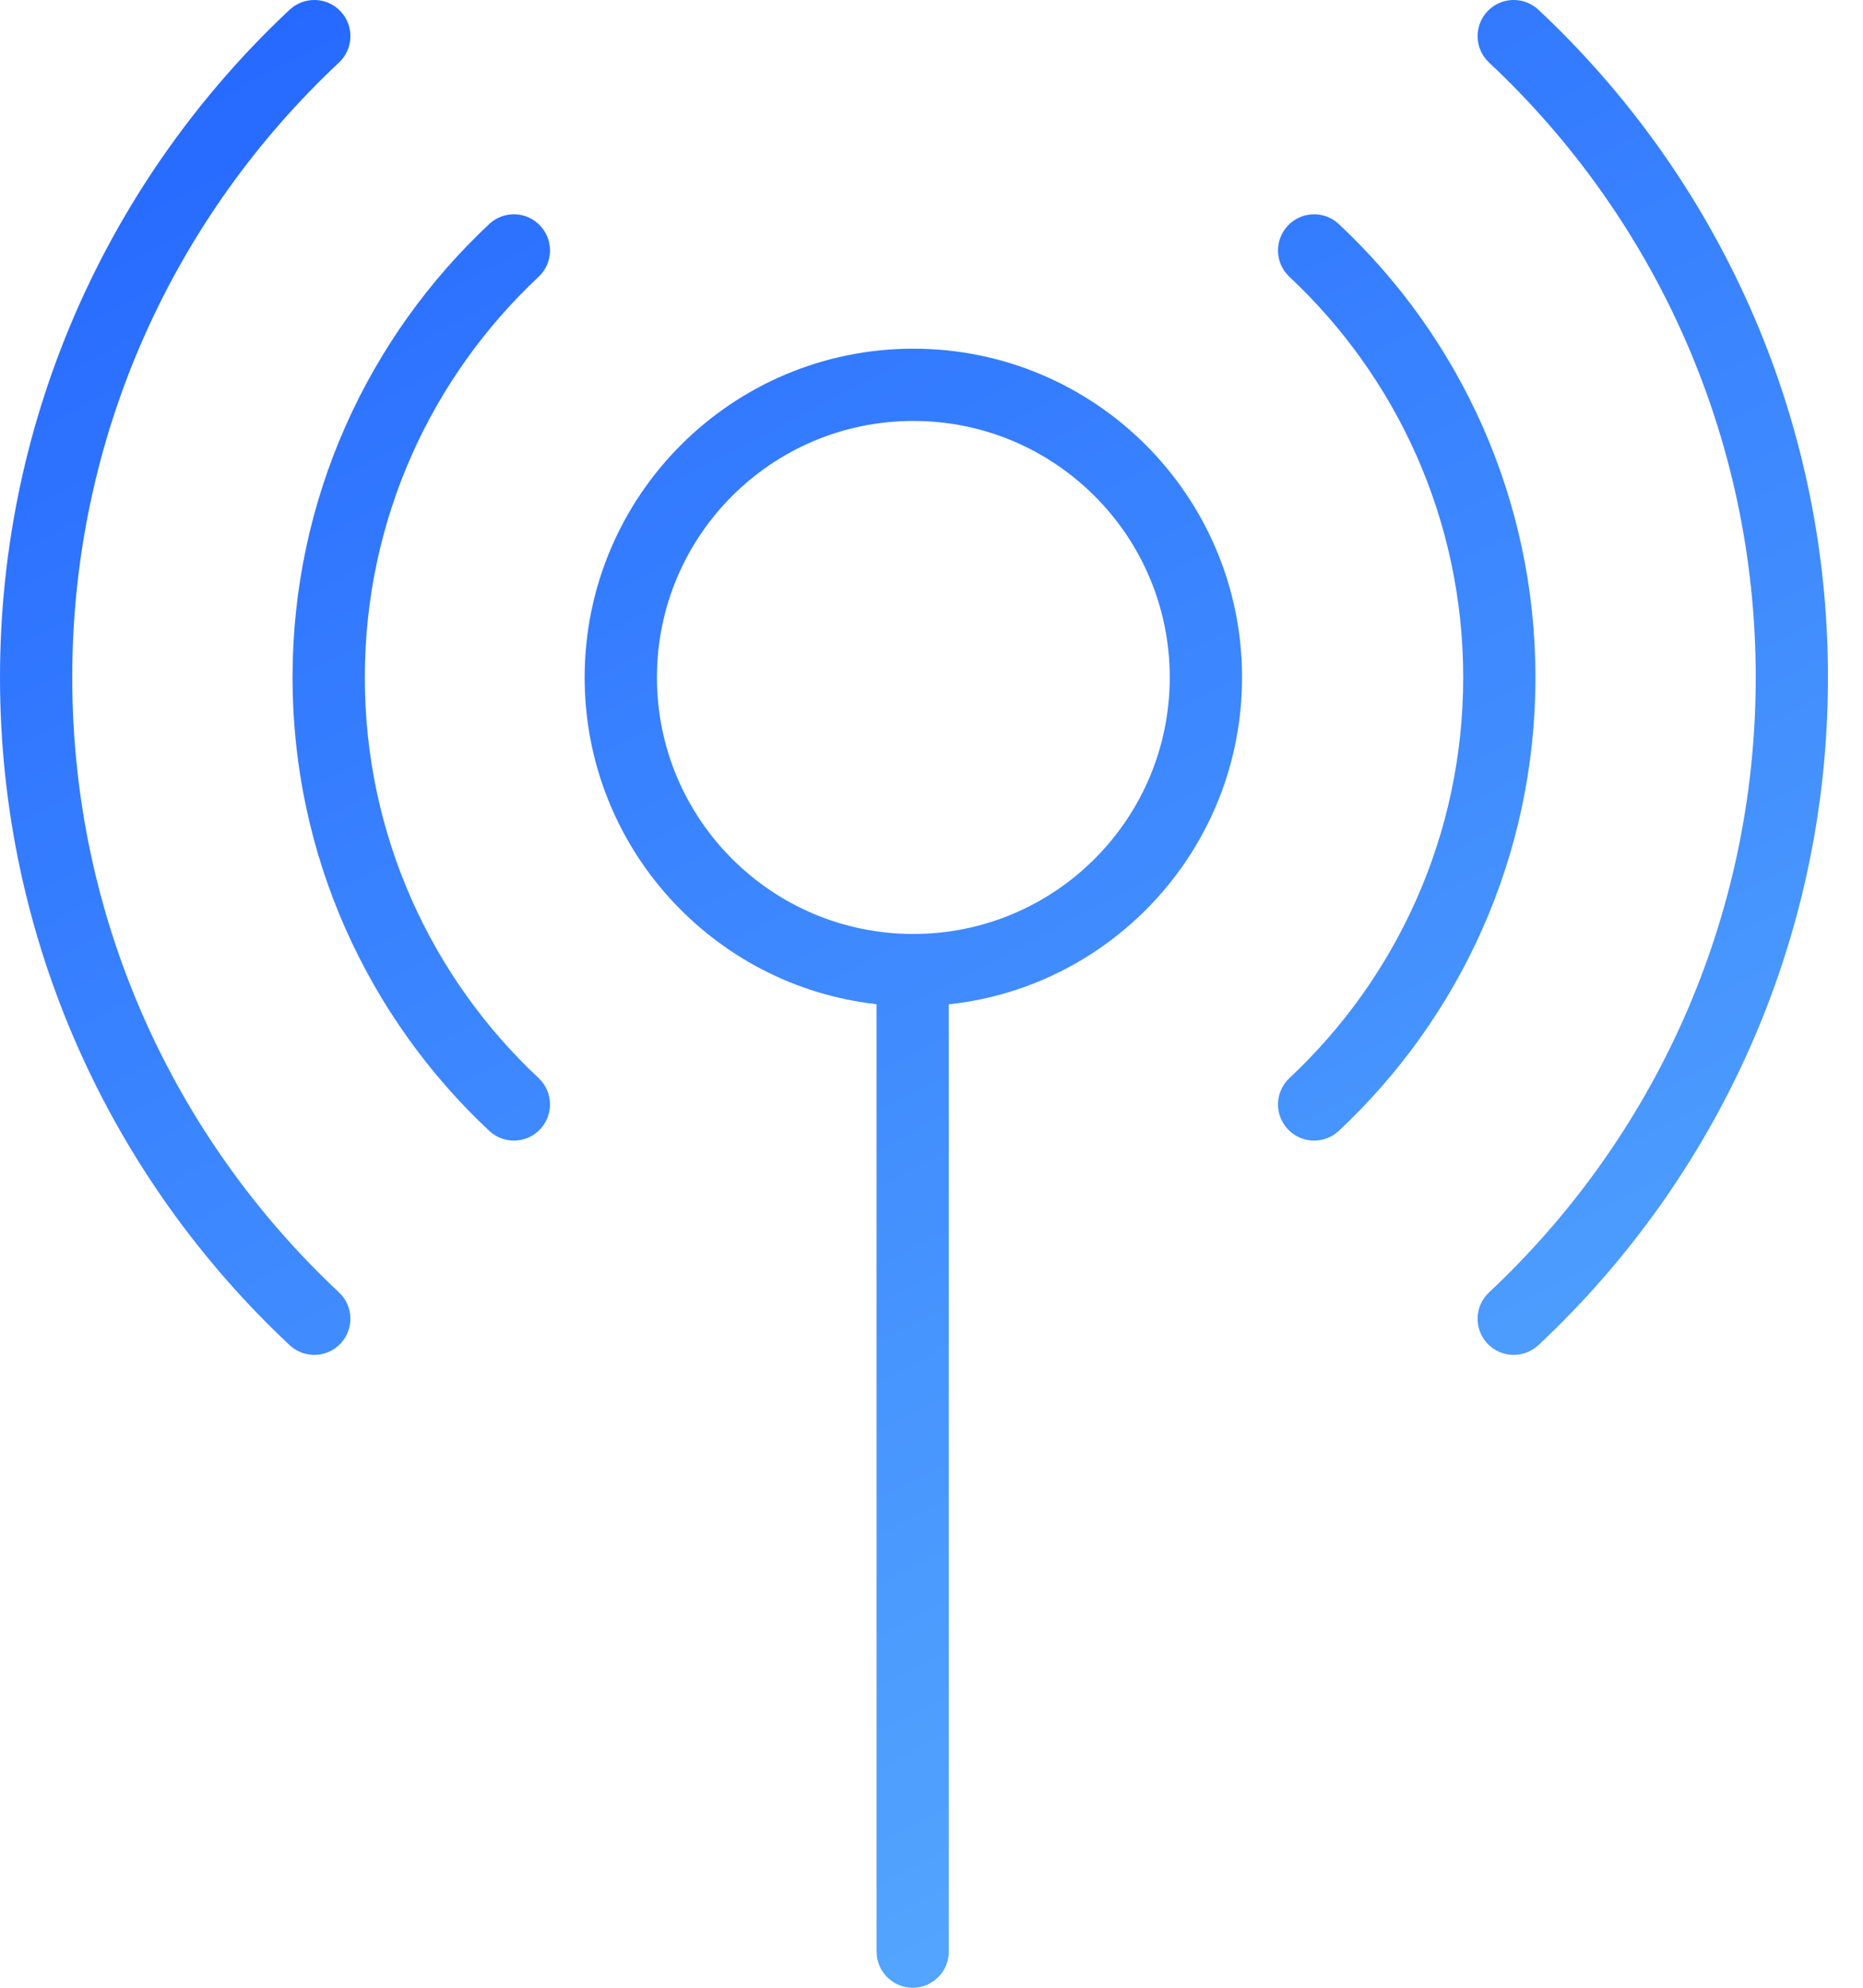 <svg width="45" height="48" viewBox="0 0 45 48" fill="none" xmlns="http://www.w3.org/2000/svg">
<path d="M8.188 1.51C8.54 1.18 8.558 0.628 8.228 0.276C7.899 -0.076 7.347 -0.094 6.995 0.236C2.693 4.265 0 9.999 0 16.359C0 22.719 2.693 28.453 6.995 32.482C7.347 32.812 7.899 32.794 8.228 32.442C8.558 32.09 8.54 31.538 8.188 31.209C4.223 27.495 1.745 22.216 1.745 16.359C1.745 10.502 4.223 5.223 8.188 1.51Z" fill="url(#paint0_linear_48_789)"/>
<path d="M13.009 6.685C13.361 6.355 13.379 5.803 13.049 5.451C12.72 5.099 12.168 5.081 11.816 5.411C8.895 8.146 7.066 12.04 7.066 16.359C7.066 20.678 8.895 24.572 11.816 27.307C12.168 27.637 12.72 27.619 13.049 27.267C13.379 26.915 13.361 26.363 13.009 26.033C10.425 23.614 8.812 20.175 8.812 16.359C8.812 12.543 10.425 9.104 13.009 6.685Z" fill="url(#paint1_linear_48_789)"/>
<path d="M35.967 1.51C35.615 1.18 35.597 0.628 35.926 0.276C36.256 -0.076 36.808 -0.094 37.16 0.236C41.462 4.265 44.154 9.999 44.154 16.359C44.154 22.719 41.462 28.453 37.16 32.482C36.808 32.812 36.256 32.794 35.926 32.442C35.597 32.09 35.615 31.538 35.967 31.209C39.931 27.495 42.409 22.216 42.409 16.359C42.409 10.502 39.931 5.223 35.967 1.51Z" fill="url(#paint2_linear_48_789)"/>
<path d="M31.146 6.685C30.794 6.355 30.776 5.803 31.105 5.451C31.435 5.099 31.987 5.081 32.339 5.411C35.26 8.146 37.088 12.04 37.088 16.359C37.088 20.678 35.26 24.572 32.339 27.307C31.987 27.637 31.435 27.619 31.105 27.267C30.776 26.915 30.794 26.363 31.146 26.033C33.729 23.614 35.343 20.175 35.343 16.359C35.343 12.543 33.729 9.104 31.146 6.685Z" fill="url(#paint3_linear_48_789)"/>
<path fill-rule="evenodd" clip-rule="evenodd" d="M14.122 16.359C14.122 11.975 17.677 8.42 22.061 8.42C26.446 8.42 30.001 11.975 30.001 16.359C30.001 20.454 26.9 23.825 22.918 24.253V47.127C22.918 47.609 22.528 48 22.046 48C21.564 48 21.173 47.609 21.173 47.127V24.249C17.206 23.808 14.122 20.444 14.122 16.359ZM22.061 10.165C18.641 10.165 15.868 12.938 15.868 16.359C15.868 19.78 18.641 22.553 22.061 22.553C25.482 22.553 28.255 19.78 28.255 16.359C28.255 12.938 25.482 10.165 22.061 10.165Z" fill="url(#paint4_linear_48_789)"/>
<defs>
<linearGradient id="paint0_linear_48_789" x1="-1.841" y1="0.019" x2="26.154" y2="53.724" gradientUnits="userSpaceOnUse">
<stop stop-color="#2264FF"/>
<stop offset="1" stop-color="#59ADFE"/>
</linearGradient>
<linearGradient id="paint1_linear_48_789" x1="-1.841" y1="0.019" x2="26.154" y2="53.724" gradientUnits="userSpaceOnUse">
<stop stop-color="#2264FF"/>
<stop offset="1" stop-color="#59ADFE"/>
</linearGradient>
<linearGradient id="paint2_linear_48_789" x1="-1.841" y1="0.019" x2="26.154" y2="53.724" gradientUnits="userSpaceOnUse">
<stop stop-color="#2264FF"/>
<stop offset="1" stop-color="#59ADFE"/>
</linearGradient>
<linearGradient id="paint3_linear_48_789" x1="-1.841" y1="0.019" x2="26.154" y2="53.724" gradientUnits="userSpaceOnUse">
<stop stop-color="#2264FF"/>
<stop offset="1" stop-color="#59ADFE"/>
</linearGradient>
<linearGradient id="paint4_linear_48_789" x1="-1.841" y1="0.019" x2="26.154" y2="53.724" gradientUnits="userSpaceOnUse">
<stop stop-color="#2264FF"/>
<stop offset="1" stop-color="#59ADFE"/>
</linearGradient>
</defs>
</svg>
